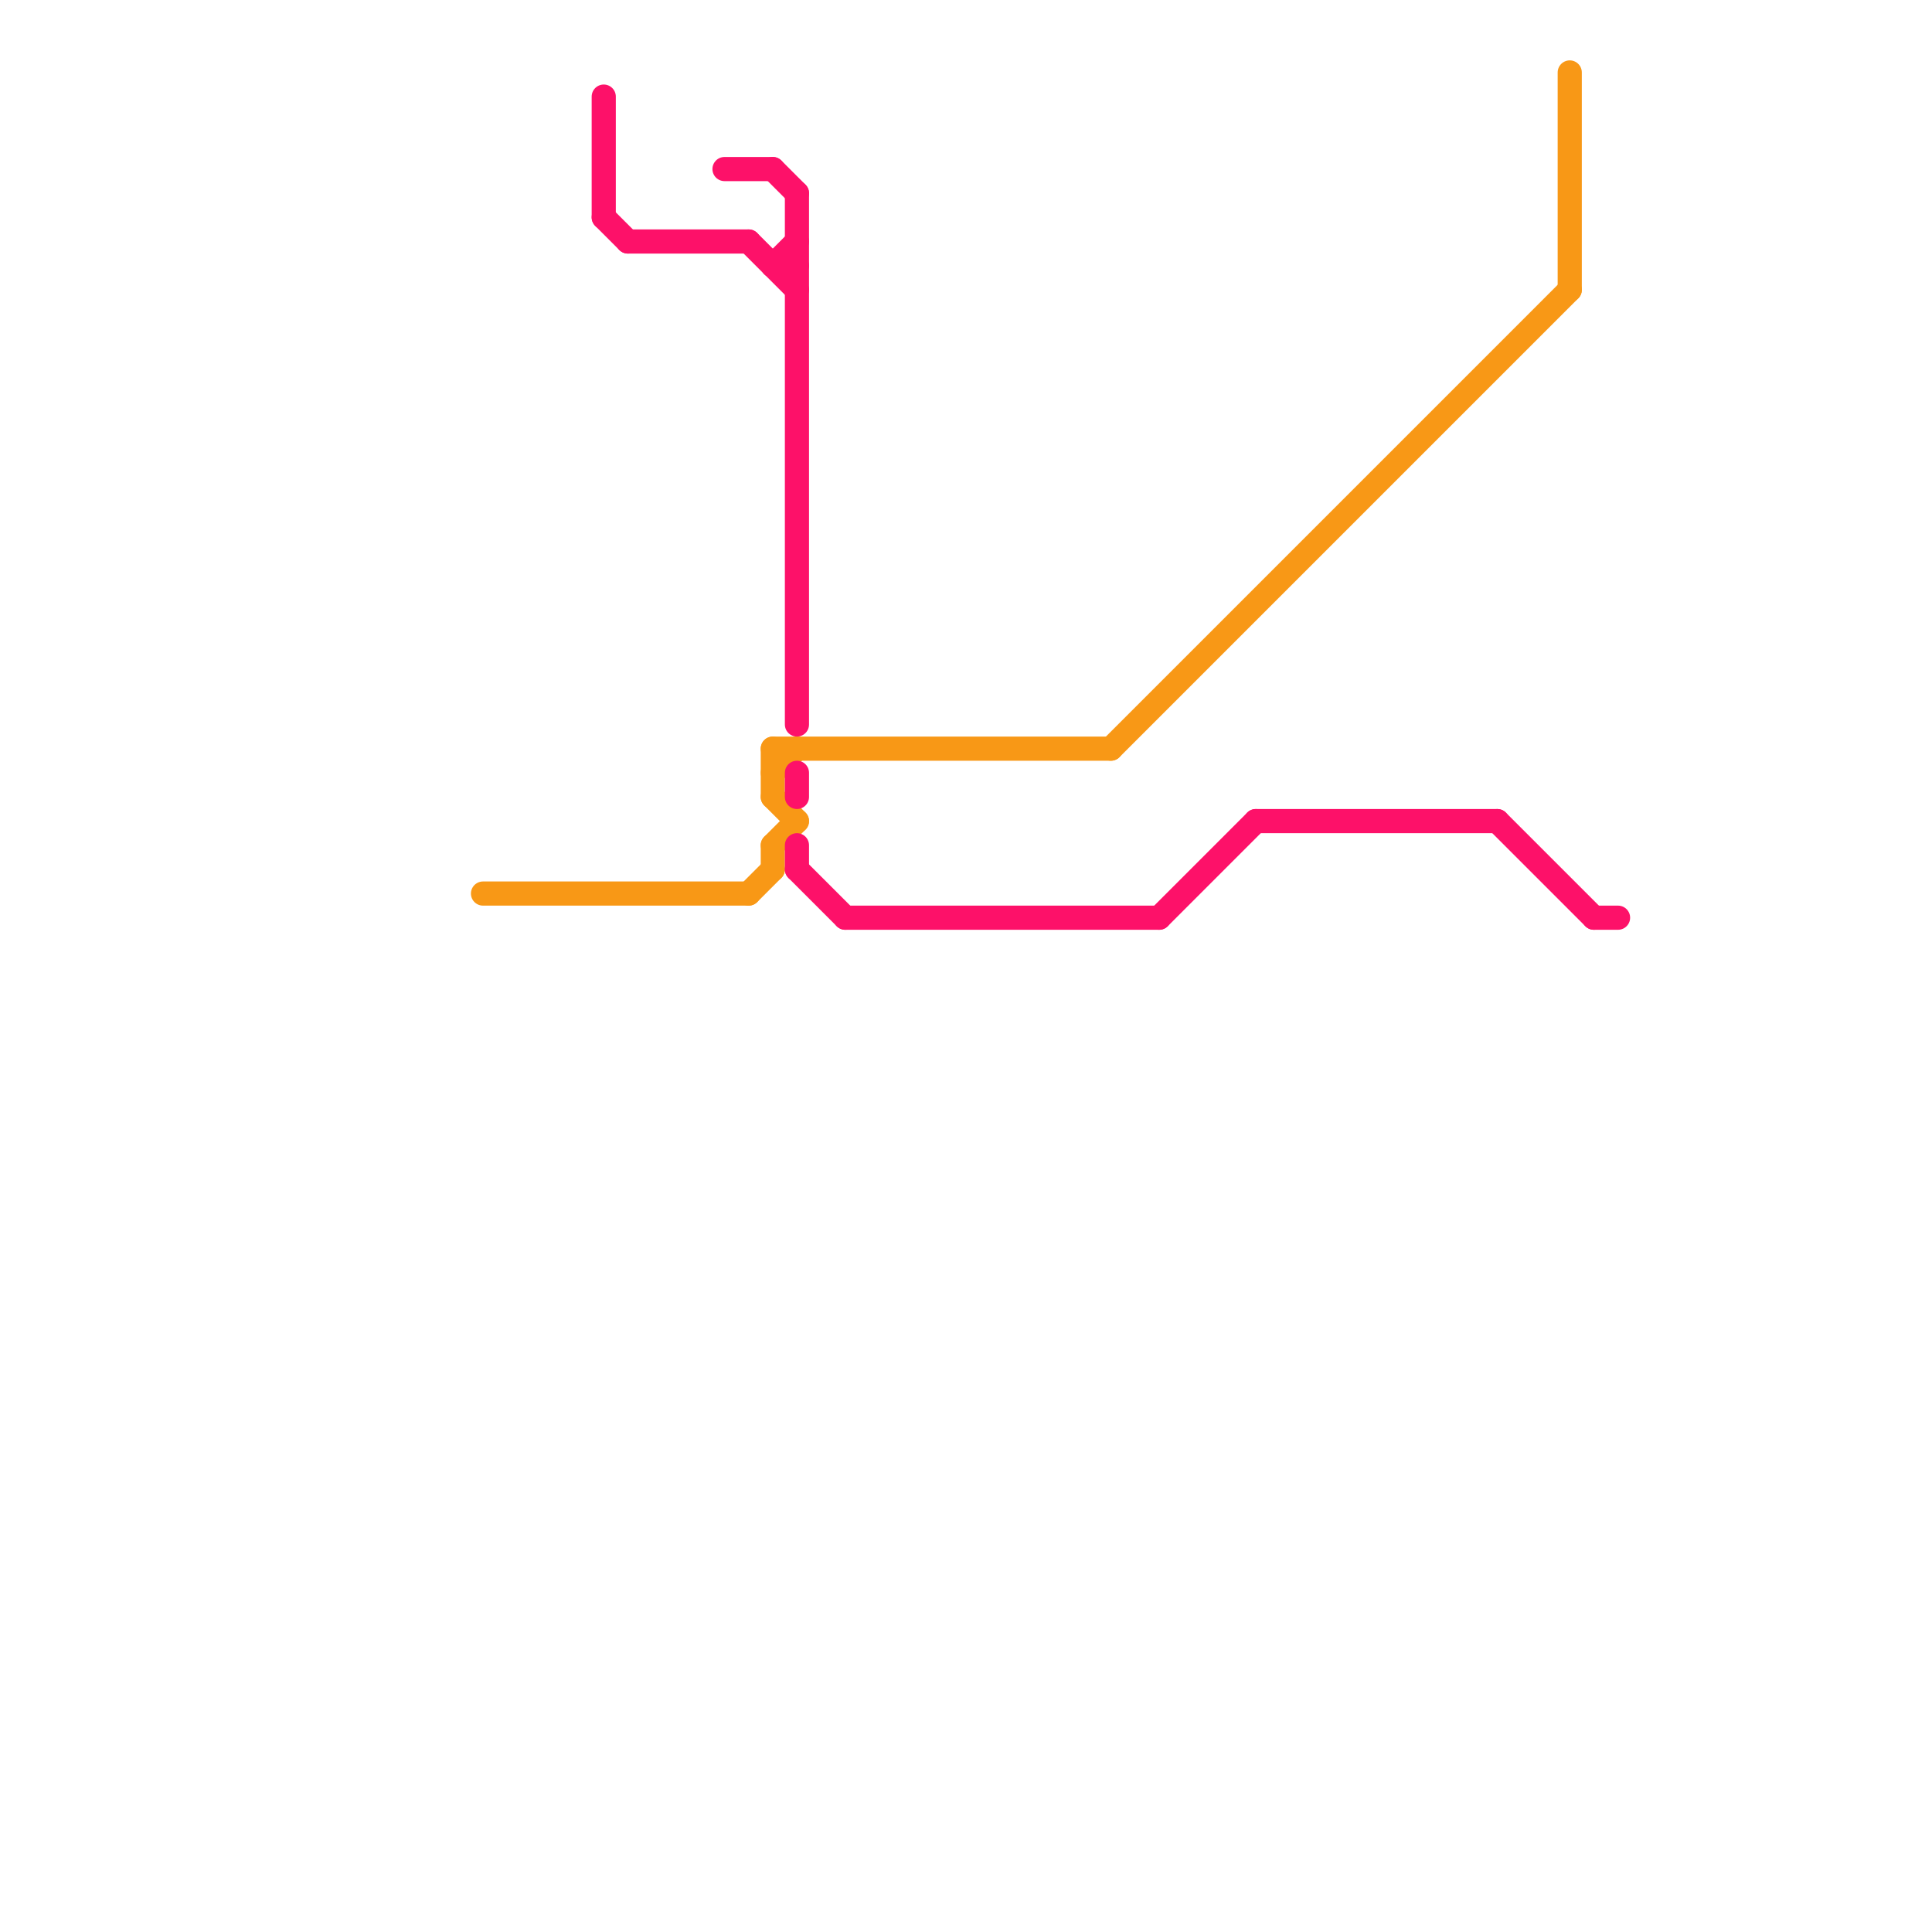 
<svg version="1.1" xmlns="http://www.w3.org/2000/svg" viewBox="0 0 80 80">
<style>text { font: 1px Helvetica; font-weight: 600; white-space: pre; dominant-baseline: central; } line { stroke-width: 1; fill: none; stroke-linecap: round; stroke-linejoin: round; } .c0 { stroke: #f89816 } .c1 { stroke: #fd1169 }</style><defs><g id="wm-xf"><circle r="1.2" fill="#000"/><circle r="0.9" fill="#fff"/><circle r="0.6" fill="#000"/><circle r="0.3" fill="#fff"/></g><g id="wm"><circle r="0.6" fill="#000"/><circle r="0.3" fill="#fff"/></g></defs><line class="c0" x1="20" y1="37" x2="31" y2="37"/><line class="c0" x1="31" y1="37" x2="32" y2="36"/><line class="c0" x1="32" y1="31" x2="32" y2="33"/><line class="c0" x1="32" y1="35" x2="33" y2="34"/><line class="c0" x1="32" y1="35" x2="32" y2="36"/><line class="c0" x1="32" y1="33" x2="33" y2="34"/><line class="c0" x1="32" y1="32" x2="33" y2="31"/><line class="c0" x1="46" y1="31" x2="65" y2="12"/><line class="c0" x1="65" y1="3" x2="65" y2="12"/><line class="c0" x1="32" y1="31" x2="46" y2="31"/><line class="c1" x1="25" y1="9" x2="26" y2="10"/><line class="c1" x1="52" y1="34" x2="62" y2="34"/><line class="c1" x1="66" y1="38" x2="67" y2="38"/><line class="c1" x1="32" y1="11" x2="33" y2="11"/><line class="c1" x1="30" y1="7" x2="32" y2="7"/><line class="c1" x1="31" y1="10" x2="33" y2="12"/><line class="c1" x1="35" y1="38" x2="48" y2="38"/><line class="c1" x1="26" y1="10" x2="31" y2="10"/><line class="c1" x1="33" y1="32" x2="33" y2="33"/><line class="c1" x1="33" y1="36" x2="35" y2="38"/><line class="c1" x1="32" y1="7" x2="33" y2="8"/><line class="c1" x1="33" y1="35" x2="33" y2="36"/><line class="c1" x1="48" y1="38" x2="52" y2="34"/><line class="c1" x1="32" y1="11" x2="33" y2="10"/><line class="c1" x1="62" y1="34" x2="66" y2="38"/><line class="c1" x1="33" y1="8" x2="33" y2="30"/><line class="c1" x1="25" y1="4" x2="25" y2="9"/>
</svg>
